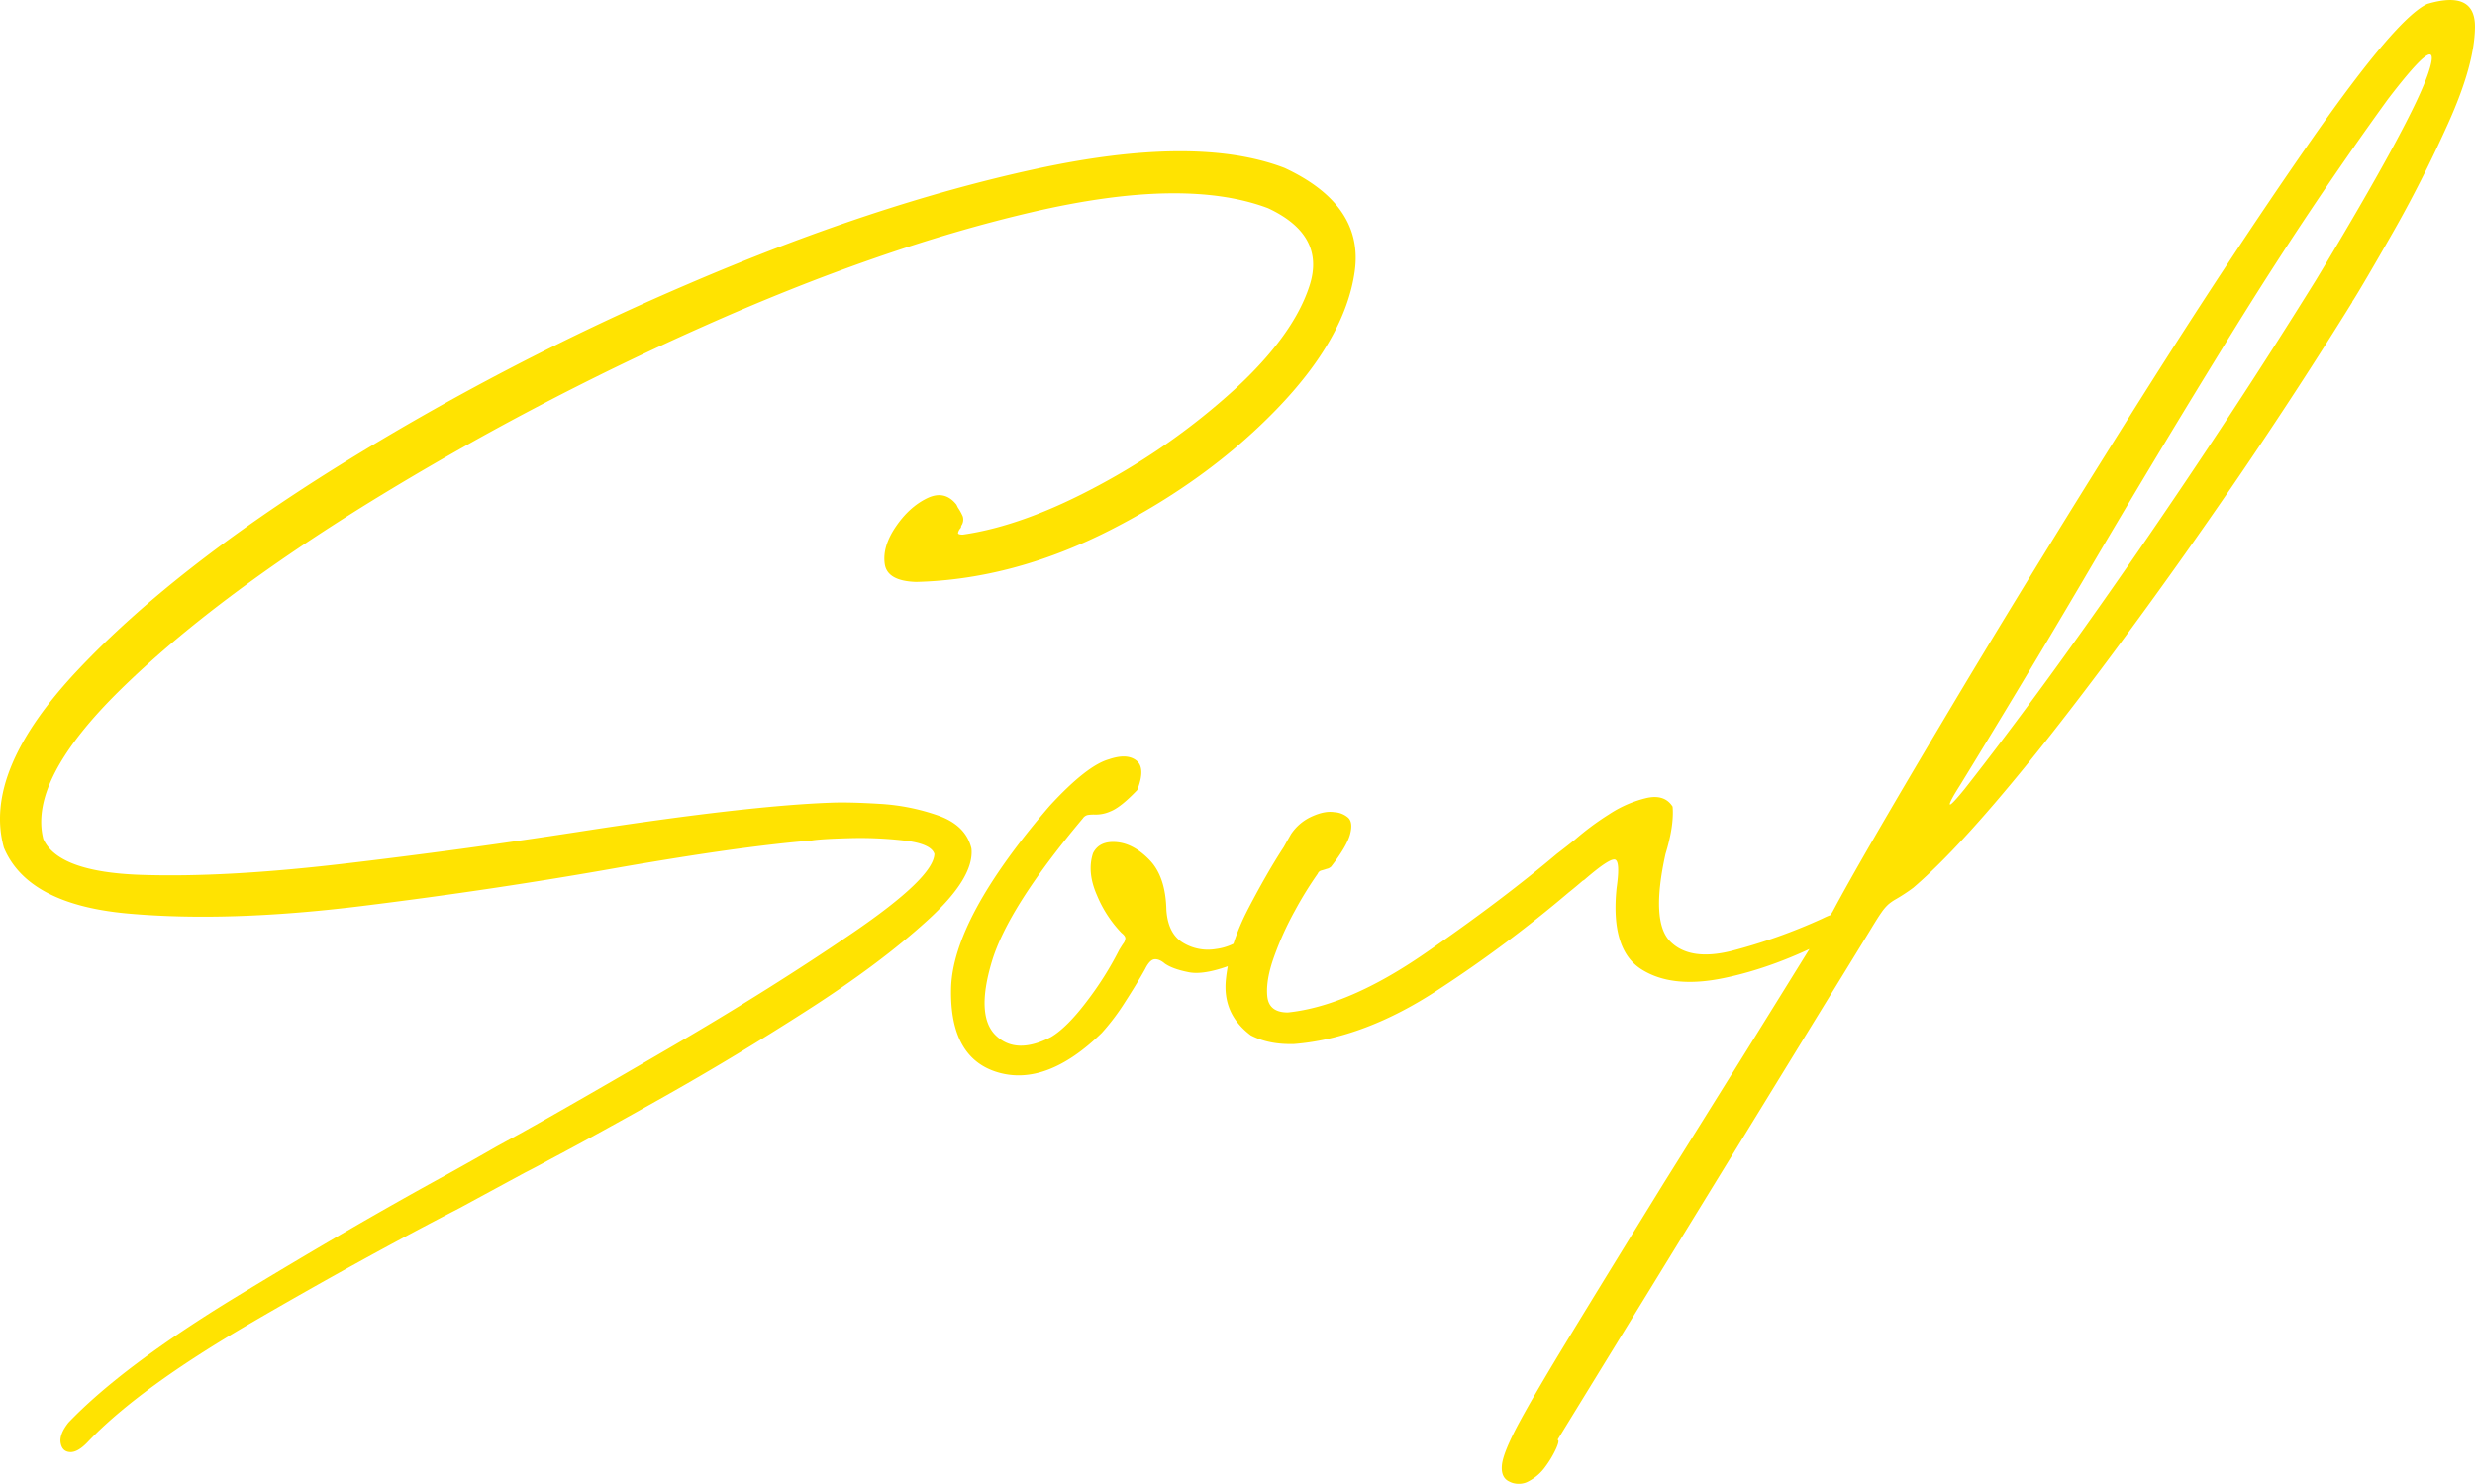 <?xml version="1.0" encoding="UTF-8"?>
<svg xmlns="http://www.w3.org/2000/svg" xmlns:xlink="http://www.w3.org/1999/xlink" width="1092.821" height="655.224" viewBox="0 0 1092.821 655.224">
  <defs>
    <clipPath id="clip-path">
      <rect id="Rectangle_11" data-name="Rectangle 11" width="1092.821" height="655.223" fill="#ffe300"></rect>
    </clipPath>
  </defs>
  <g id="Group_12" data-name="Group 12" opacity="0.996">
    <g id="Group_11" data-name="Group 11" transform="translate(0 0)" clip-path="url(#clip-path)">
      <path id="Path_203" data-name="Path 203" d="M1.715,374.269q-9.377-33.755,32.563-78.349,41.95-44.549,114.553-89.81A1149.6,1149.6,0,0,1,303.6,125.5q82.161-35.347,153.367-50.84t110.2-.526q35.172,16.374,30.985,45.786-4.177,29.446-34.461,60.763Q533.383,212.016,490.4,233.96q-43,21.924-85.827,22.981c-8.579-.243-13.233-2.9-13.925-8.024-.711-5.083.925-10.556,4.879-16.359q5.9-8.676,13.74-12.523t13.058,2.775c.234.467.458.935.7,1.4a21.811,21.811,0,0,1,2.094,3.817,4.793,4.793,0,0,1-.711,4.177,1.494,1.494,0,0,1-.341,1.061,4.244,4.244,0,0,0-1.042,2.074c0,.477.7.711,2.094.711q26.817-3.842,60.061-21.764A297.618,297.618,0,0,0,544.9,172.155q26.423-24.217,33.41-46.312,6.982-22.114-18.453-33.945-36.925-13.92-104.1,1.743-67.2,15.658-145.188,50.48a1250.372,1250.372,0,0,0-147.116,77.472q-69.132,42.665-110.015,82.7Q12.5,344.331,19.126,370.442q6.617,14.636,43.362,15.843,36.72,1.227,88.787-4.869,52.043-6.105,103.929-14.11,74.157-11.5,111.418-12.873,7.99-.351,21.939.506a93.546,93.546,0,0,1,25.922,5.229c8.024,2.9,12.824,7.722,14.451,14.441q1.4,12.9-19.495,31.861-20.873,18.988-52.573,39.35-31.681,20.376-62.846,37.947t-50.3,27.684q-7.668,4.178-11.841,6.271-12.2,6.6-28.911,15.668-43.177,22.275-92.264,50.83T38.972,636.454q-4.528,4.864-8.014,4.7-3.476-.19-4.168-4.012c-.467-2.551.7-5.57,3.476-9.046q24.028-25.079,74.7-55.894t92.079-53.44q12.532-6.967,21.6-12.192,3.126-1.738,10.8-5.911,24.349-13.584,67.9-39,43.513-25.415,79.186-49.779,35.7-24.378,36.049-34.831-1.4-4.513-13.224-5.911a168.953,168.953,0,0,0-24.548-1.052q-12.722.351-16.534,1.052-30.644,2.425-84.61,11.831-54.686,9.757-113.862,17.06-59.2,7.318-103.413,3.311T1.715,374.269m484.757,81.825q-24.378,23.677-45.8,17.411-21.4-6.281-20.722-37.091.7-30.8,43.527-80.588Q479.827,338.05,489.6,335.27c5.336-1.84,9.4-1.675,12.182.536s2.9,6.563.36,13.048q-7.332,7.668-11.841,9.407a15.939,15.939,0,0,1-7.323,1.383,19.73,19.73,0,0,0-2.6.175,3.6,3.6,0,0,0-2.279,1.568q-33.083,39.35-40.206,63.372-7.143,24.013,1.928,32.553,9.027,8.53,24.354.516,6.982-4.177,15.678-15.668a144.926,144.926,0,0,0,14.266-22.62c.7-1.159,1.285-2.094,1.753-2.785a4.325,4.325,0,0,0,1.032-2.434c0-.711-.574-1.519-1.733-2.434a53.519,53.519,0,0,1-10.789-16.554c-3.028-6.846-3.593-13.048-1.753-18.628,1.86-3.7,5.336-5.326,10.458-4.879q7.639.7,14.616,8.014t7.313,21.939q.7,10.444,7.3,14.451a21.2,21.2,0,0,0,14.626,2.785,24.069,24.069,0,0,0,13.233-6.1q4.528-4.177,6.446-2.249,1.9,1.9-.526,6.427t-10.789,8.355q-13.233,5.229-20.361,3.837c-4.781-.935-8.306-2.21-10.624-3.837-1.626-1.383-3.126-2.025-4.528-1.9-1.4.107-2.785,1.548-4.177,4.333q-3.491,6.281-8.881,14.626a99.238,99.238,0,0,1-10.263,13.584m101.3-73.46a4.193,4.193,0,0,1-2.084,1.032c-.691.253-1.441.467-2.249.691a2.218,2.218,0,0,0-1.587,1.4,163.387,163.387,0,0,0-10.1,16.369,136.394,136.394,0,0,0-9.212,20.371q-3.681,10.268-2.97,17.4t9.066,7.138q26.788-2.775,60.578-26.116,33.755-23.3,58.133-43.868,4.528-3.476,8.014-6.271a121.45,121.45,0,0,1,14.976-11.14,51.8,51.8,0,0,1,16.71-7.3q7.99-1.753,11.49,3.827c.458,5.56-.575,12.542-3.135,20.887Q728.788,407,737.5,415.7q8.691,8.705,26.973,4.177A244.323,244.323,0,0,0,804.688,405.6q6.967-3.462,9.416-2.094c1.607.935,1.957,2.561,1.032,4.879s-3.135,4.3-6.612,5.93Q783.8,427.2,760.995,431.886q-22.815,4.718-36.38-4-13.584-8.705-10.8-35.854,1.738-12.167-.876-12.542-2.6-.336-13.058,8.705a3.837,3.837,0,0,1-1.042.7c-1.85,1.616-3.944,3.379-6.261,5.219a568.059,568.059,0,0,1-57.452,42.826q-32.733,21.574-63.713,24.032-11.159.336-19.144-3.837-12.547-9.392-10.974-24.724t9.932-31.336q8.355-15.994,15.648-27.158c1.159-2.094,2.22-3.944,3.145-5.57a21.713,21.713,0,0,1,9.231-7.839q5.726-2.6,9.913-1.909a10.137,10.137,0,0,1,6.105,2.434q2.249,2.118.857,7.313c-.915,3.476-3.72,8.248-8.355,14.285m78.69,271.572q-3.827-1.753-3.3-7.313t7.654-18.794q7.142-13.248,22.64-38.648,15.483-25.43,41.258-67.2,29.242-46.668,74.5-119.782,11.846-22.275,48.406-83.724T939.1,185.739q44.915-71.571,81.991-124.661t50.665-59.351q21.238-6.281,21.062,10.254-.161,16.564-11.841,42.485Q1069.3,80.408,1056.259,103.2q-13.058,22.815-17.236,29.427a1.028,1.028,0,0,0-.351.7q-47.7,76.946-105.322,154.594-57.637,77.662-88.622,104.1a80.832,80.832,0,0,1-8,5.219,20.66,20.66,0,0,0-2.95,2.094,20,20,0,0,0-2.97,3.476c-1.159,1.626-2.765,4.177-4.869,7.663L687.71,635.753q1.037,0-.526,3.661a44.188,44.188,0,0,1-4.7,8,21.134,21.134,0,0,1-7.488,6.622,8.937,8.937,0,0,1-8.53.166m199.173-307.8q-4.893,7.683-4.7,8.715c.107.7,2.269-1.519,6.436-6.622q34.471-43.878,76.947-105.487,42.476-61.654,78.339-119.441,42.841-71.031,49.632-91.563T1054.34,43.843Q1019.518,91.9,985.749,146.565T919.6,256.58q-27.519,46.682-53.966,89.829" transform="translate(-0.002 0.009)" fill="#ffe300"></path>
    </g>
  </g>
</svg>
